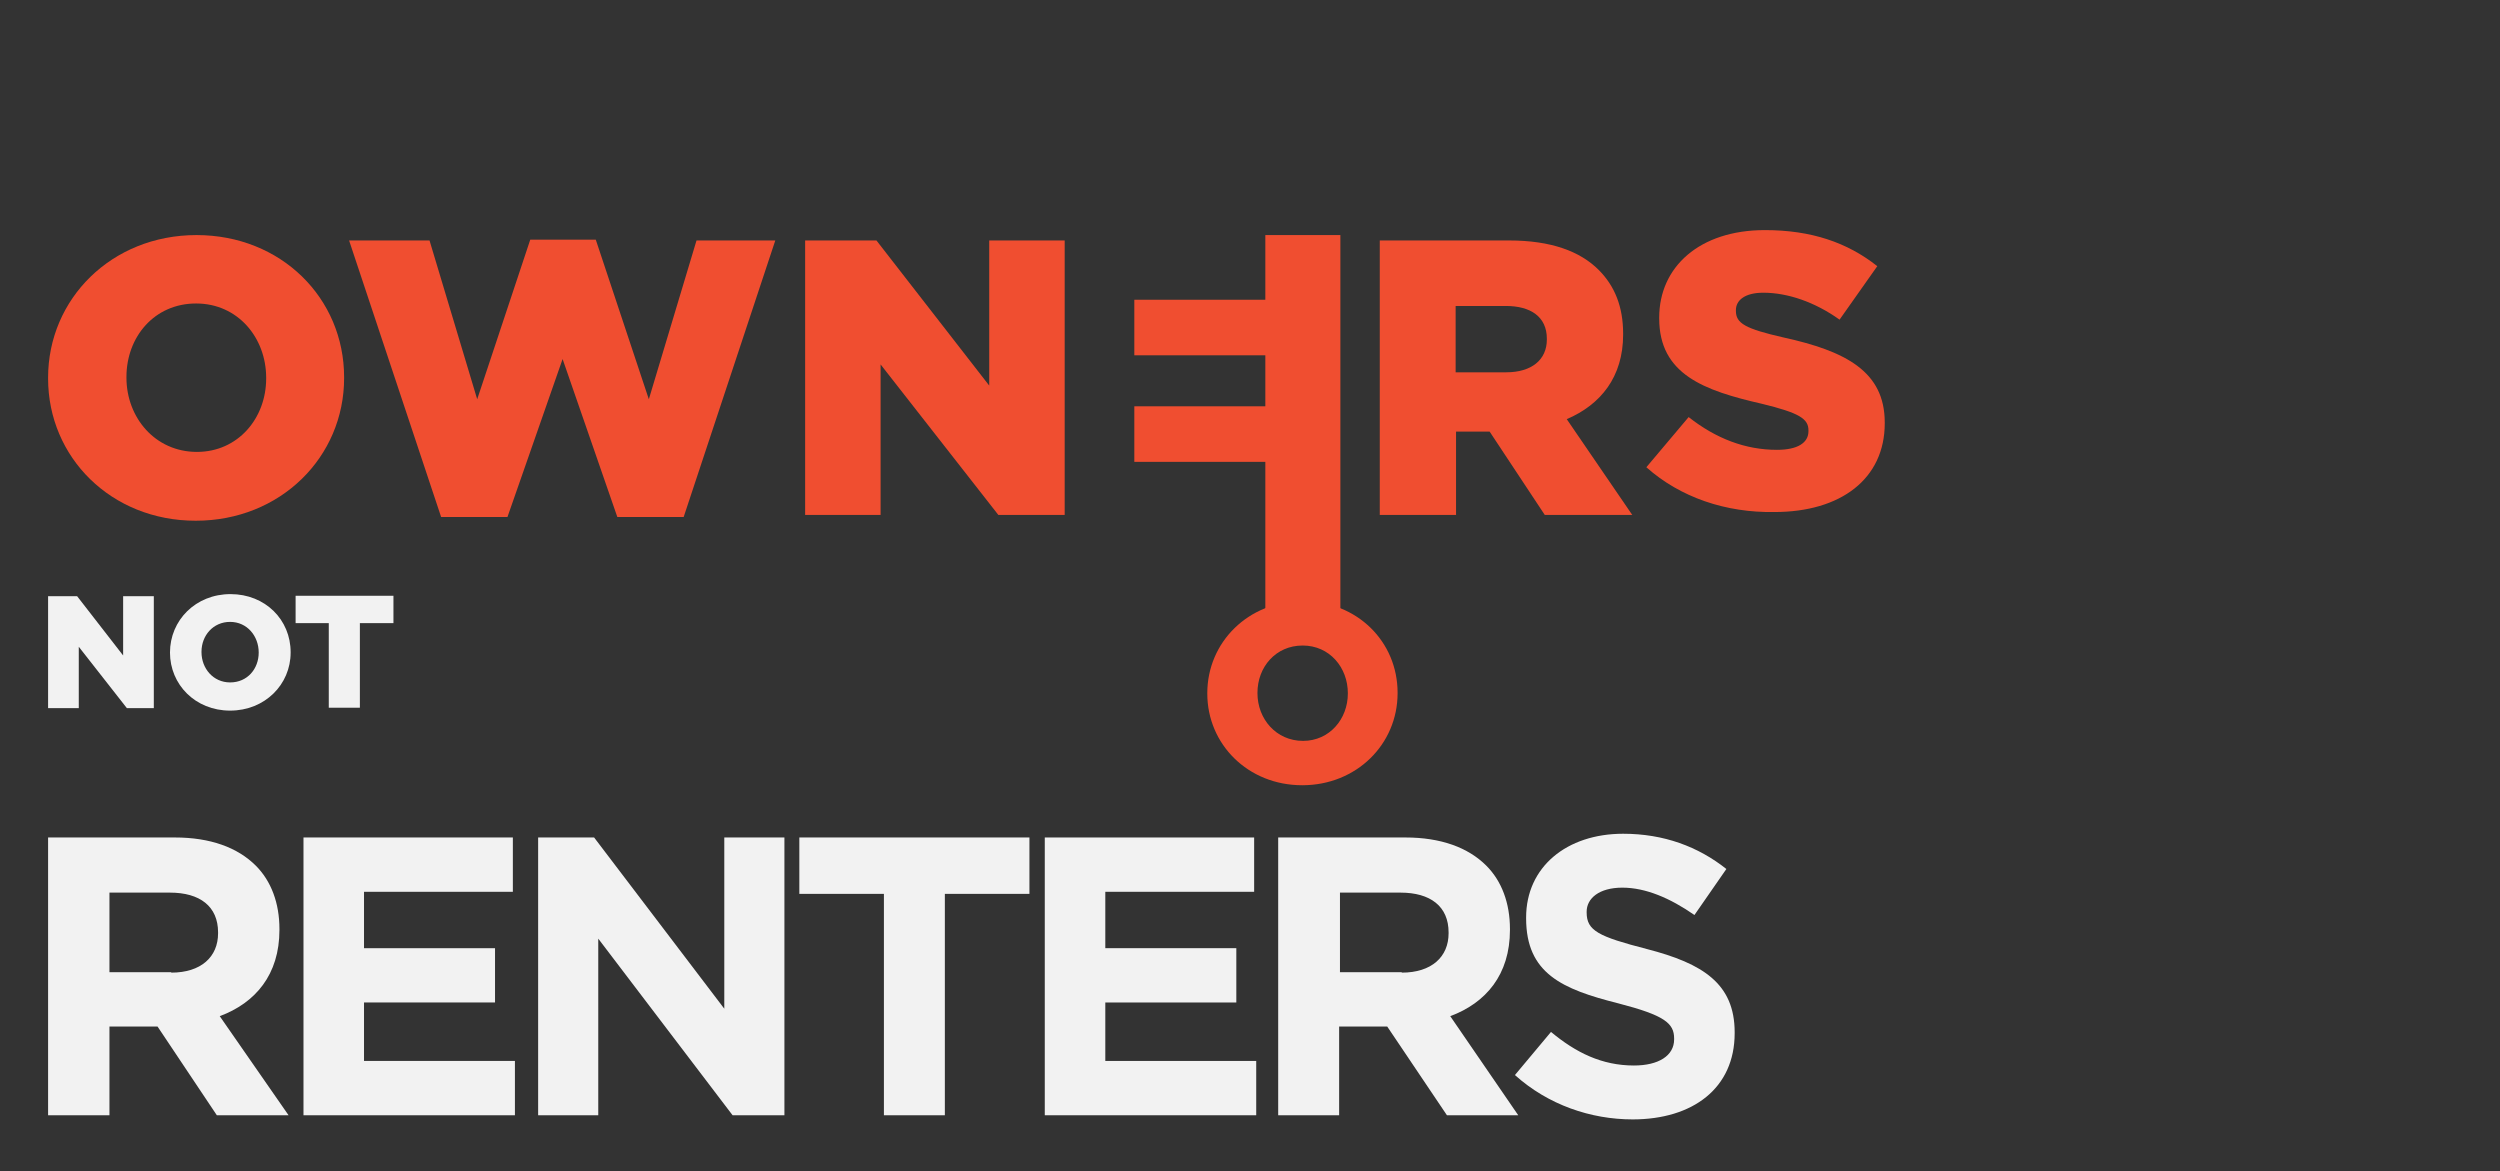 <?xml version="1.0" encoding="utf-8"?>
<!-- Generator: Adobe Illustrator 22.1.0, SVG Export Plug-In . SVG Version: 6.00 Build 0)  -->
<svg version="1.1" id="Layer_1" xmlns="http://www.w3.org/2000/svg" xmlns:xlink="http://www.w3.org/1999/xlink" x="0px" y="0px"
	 viewBox="0 0 603 282.5" enable-background="new 0 0 603 282.5" xml:space="preserve">
<rect x="0" y="0" width="603" height="282.5" fill="#333333" stroke="none"/>
<g>
	<g>
		<path fill="#F2F2F2" d="M11.6,202h30.6c8.5,0,15.1,2.4,19.5,6.8c3.7,3.7,5.7,9,5.7,15.3v0.2c0,10.8-5.8,17.6-14.4,20.8L69.6,269
			H52.3L38,247.6H26.4V269H11.6V202z M41.3,234.6c7.2,0,11.3-3.8,11.3-9.5v-0.2c0-6.3-4.4-9.6-11.6-9.6H26.4v19.2H41.3z"/>
		<path fill="#F2F2F2" d="M73.2,202h50.5v13.1H87.8v13.6h31.6v13.1H87.8v14.1h36.4V269h-51V202z"/>
		<path fill="#F2F2F2" d="M129.7,202h13.6l31.4,41.3V202h14.5v67h-12.5l-32.4-42.6V269h-14.5V202z"/>
		<path fill="#F2F2F2" d="M213.2,215.6h-20.4V202h55.5v13.6h-20.4V269h-14.7V215.6z"/>
		<path fill="#F2F2F2" d="M252,202h50.5v13.1h-35.9v13.6h31.6v13.1h-31.6v14.1H303V269h-51V202z"/>
		<path fill="#F2F2F2" d="M308.4,202h30.6c8.5,0,15.1,2.4,19.5,6.8c3.7,3.7,5.7,9,5.7,15.3v0.2c0,10.8-5.8,17.6-14.4,20.8l16.4,23.9
			h-17.2l-14.4-21.4h-11.6V269h-14.7V202z M338.1,234.6c7.2,0,11.3-3.8,11.3-9.5v-0.2c0-6.3-4.4-9.6-11.6-9.6h-14.6v19.2H338.1z"/>
		<path fill="#F2F2F2" d="M365.4,259.3l8.7-10.4c6,5,12.3,8.1,20,8.1c6,0,9.7-2.4,9.7-6.3v-0.2c0-3.7-2.3-5.6-13.5-8.5
			c-13.5-3.4-22.2-7.2-22.2-20.5v-0.2c0-12.2,9.8-20.2,23.4-20.2c9.8,0,18.1,3.1,24.9,8.5l-7.7,11.1c-5.9-4.1-11.8-6.6-17.4-6.6
			c-5.6,0-8.6,2.6-8.6,5.8v0.2c0,4.4,2.9,5.8,14.5,8.8c13.6,3.5,21.2,8.4,21.2,20.1v0.2c0,13.3-10.1,20.8-24.6,20.8
			C383.7,270,373.4,266.5,365.4,259.3z"/>
	</g>
	<g>
		<path fill="#F2F2F2" d="M11.6,143.8h7l11.1,14.3v-14.3h7.4v27h-6.5L19,156v14.8h-7.4V143.8z"/>
		<path fill="#F2F2F2" d="M41,157.4L41,157.4c0-7.8,6.2-14.1,14.6-14.1s14.5,6.2,14.5,14v0.1c0,7.7-6.2,14-14.6,14
			S41,165.1,41,157.4z M62.4,157.4L62.4,157.4c0-4-2.8-7.4-6.9-7.4c-4.1,0-6.9,3.3-6.9,7.2v0.1c0,3.9,2.8,7.3,6.9,7.3
			C59.7,164.6,62.4,161.3,62.4,157.4z"/>
		<path fill="#F2F2F2" d="M79.4,150.3h-8.1v-6.6h23.6v6.6h-8.1v20.4h-7.5V150.3z"/>
	</g>
	<g>
		<g>
			<path fill="#F04E30" d="M397.1,112.7l10.2-12.1c6.6,5.2,13.7,7.9,21.3,7.9c5,0,7.6-1.7,7.6-4.5v-0.2c0-2.8-2.2-4.2-11.2-6.4
				c-14-3.2-24.8-7.1-24.8-20.6v-0.2c0-12.2,9.7-21.1,25.5-21.1c11.2,0,19.9,3,27.1,8.7l-9.1,12.9c-6-4.3-12.6-6.5-18.4-6.5
				c-4.4,0-6.6,1.8-6.6,4.2v0.2c0,3,2.3,4.3,11.5,6.4c15,3.3,24.4,8.2,24.4,20.5v0.2c0,13.4-10.6,21.4-26.6,21.4
				C416.3,123.7,405.3,120,397.1,112.7z"/>
		</g>
		<g>
			<path fill="#F04E30" d="M11.6,91.3v-0.2c0-19,15.3-34.4,35.8-34.4C67.8,56.7,83,71.9,83,91v0.2c0,19-15.3,34.4-35.8,34.4
				C26.8,125.6,11.6,110.3,11.6,91.3z M64.2,91.3v-0.2c0-9.6-6.8-17.9-16.9-17.9c-10.1,0-16.8,8.1-16.8,17.7v0.2
				c0,9.6,6.9,17.9,17,17.9C57.4,109,64.2,100.9,64.2,91.3z"/>
			<path fill="#F04E30" d="M291.2,167.3v-0.1c0-12.3,9.9-22.2,23-22.2c13.2,0,22.9,9.8,22.9,22.1v0.1c0,12.3-9.9,22.2-23,22.2
				C301,189.4,291.2,179.5,291.2,167.3z M325.1,167.3v-0.1c0-6.2-4.4-11.5-10.9-11.5c-6.5,0-10.9,5.2-10.9,11.4v0.1
				c0,6.2,4.5,11.5,11,11.5C320.7,178.7,325.1,173.4,325.1,167.3z"/>
			<path fill="#F04E30" d="M84.2,58h19.4l11.5,38.3l12.8-38.5h15.8l12.8,38.5L168,58h19l-22.1,66.7h-16l-13.2-38.1l-13.3,38.1h-16
				L84.2,58z"/>
			<path fill="#F04E30" d="M194.3,58h17.1l27.2,35V58h18.2v66.2h-16l-28.4-36.3v36.3h-18.2V58z"/>
			<path fill="#F04E30" d="M332.7,58h31.3c10.1,0,17.1,2.6,21.6,7.1c3.9,3.9,5.9,8.9,5.9,15.4v0.2c0,10.2-5.4,16.9-13.6,20.4
				l15.8,23.1h-21.1l-13.3-20.1h-8.1v20.1h-18.4V58z M363.3,89.8c6.1,0,9.8-3,9.8-7.9v-0.2c0-5.3-3.9-7.9-9.9-7.9h-12.1v16H363.3z"
				/>
			<rect x="305.2" y="56.7" fill="#F04E30" width="18.1" height="93"/>
			<rect x="273.6" y="98" fill="#F04E30" width="35.6" height="13.4"/>
			<rect x="273.6" y="72.3" fill="#F04E30" width="35.6" height="13.4"/>
		</g>
	</g>
</g>
</svg>
